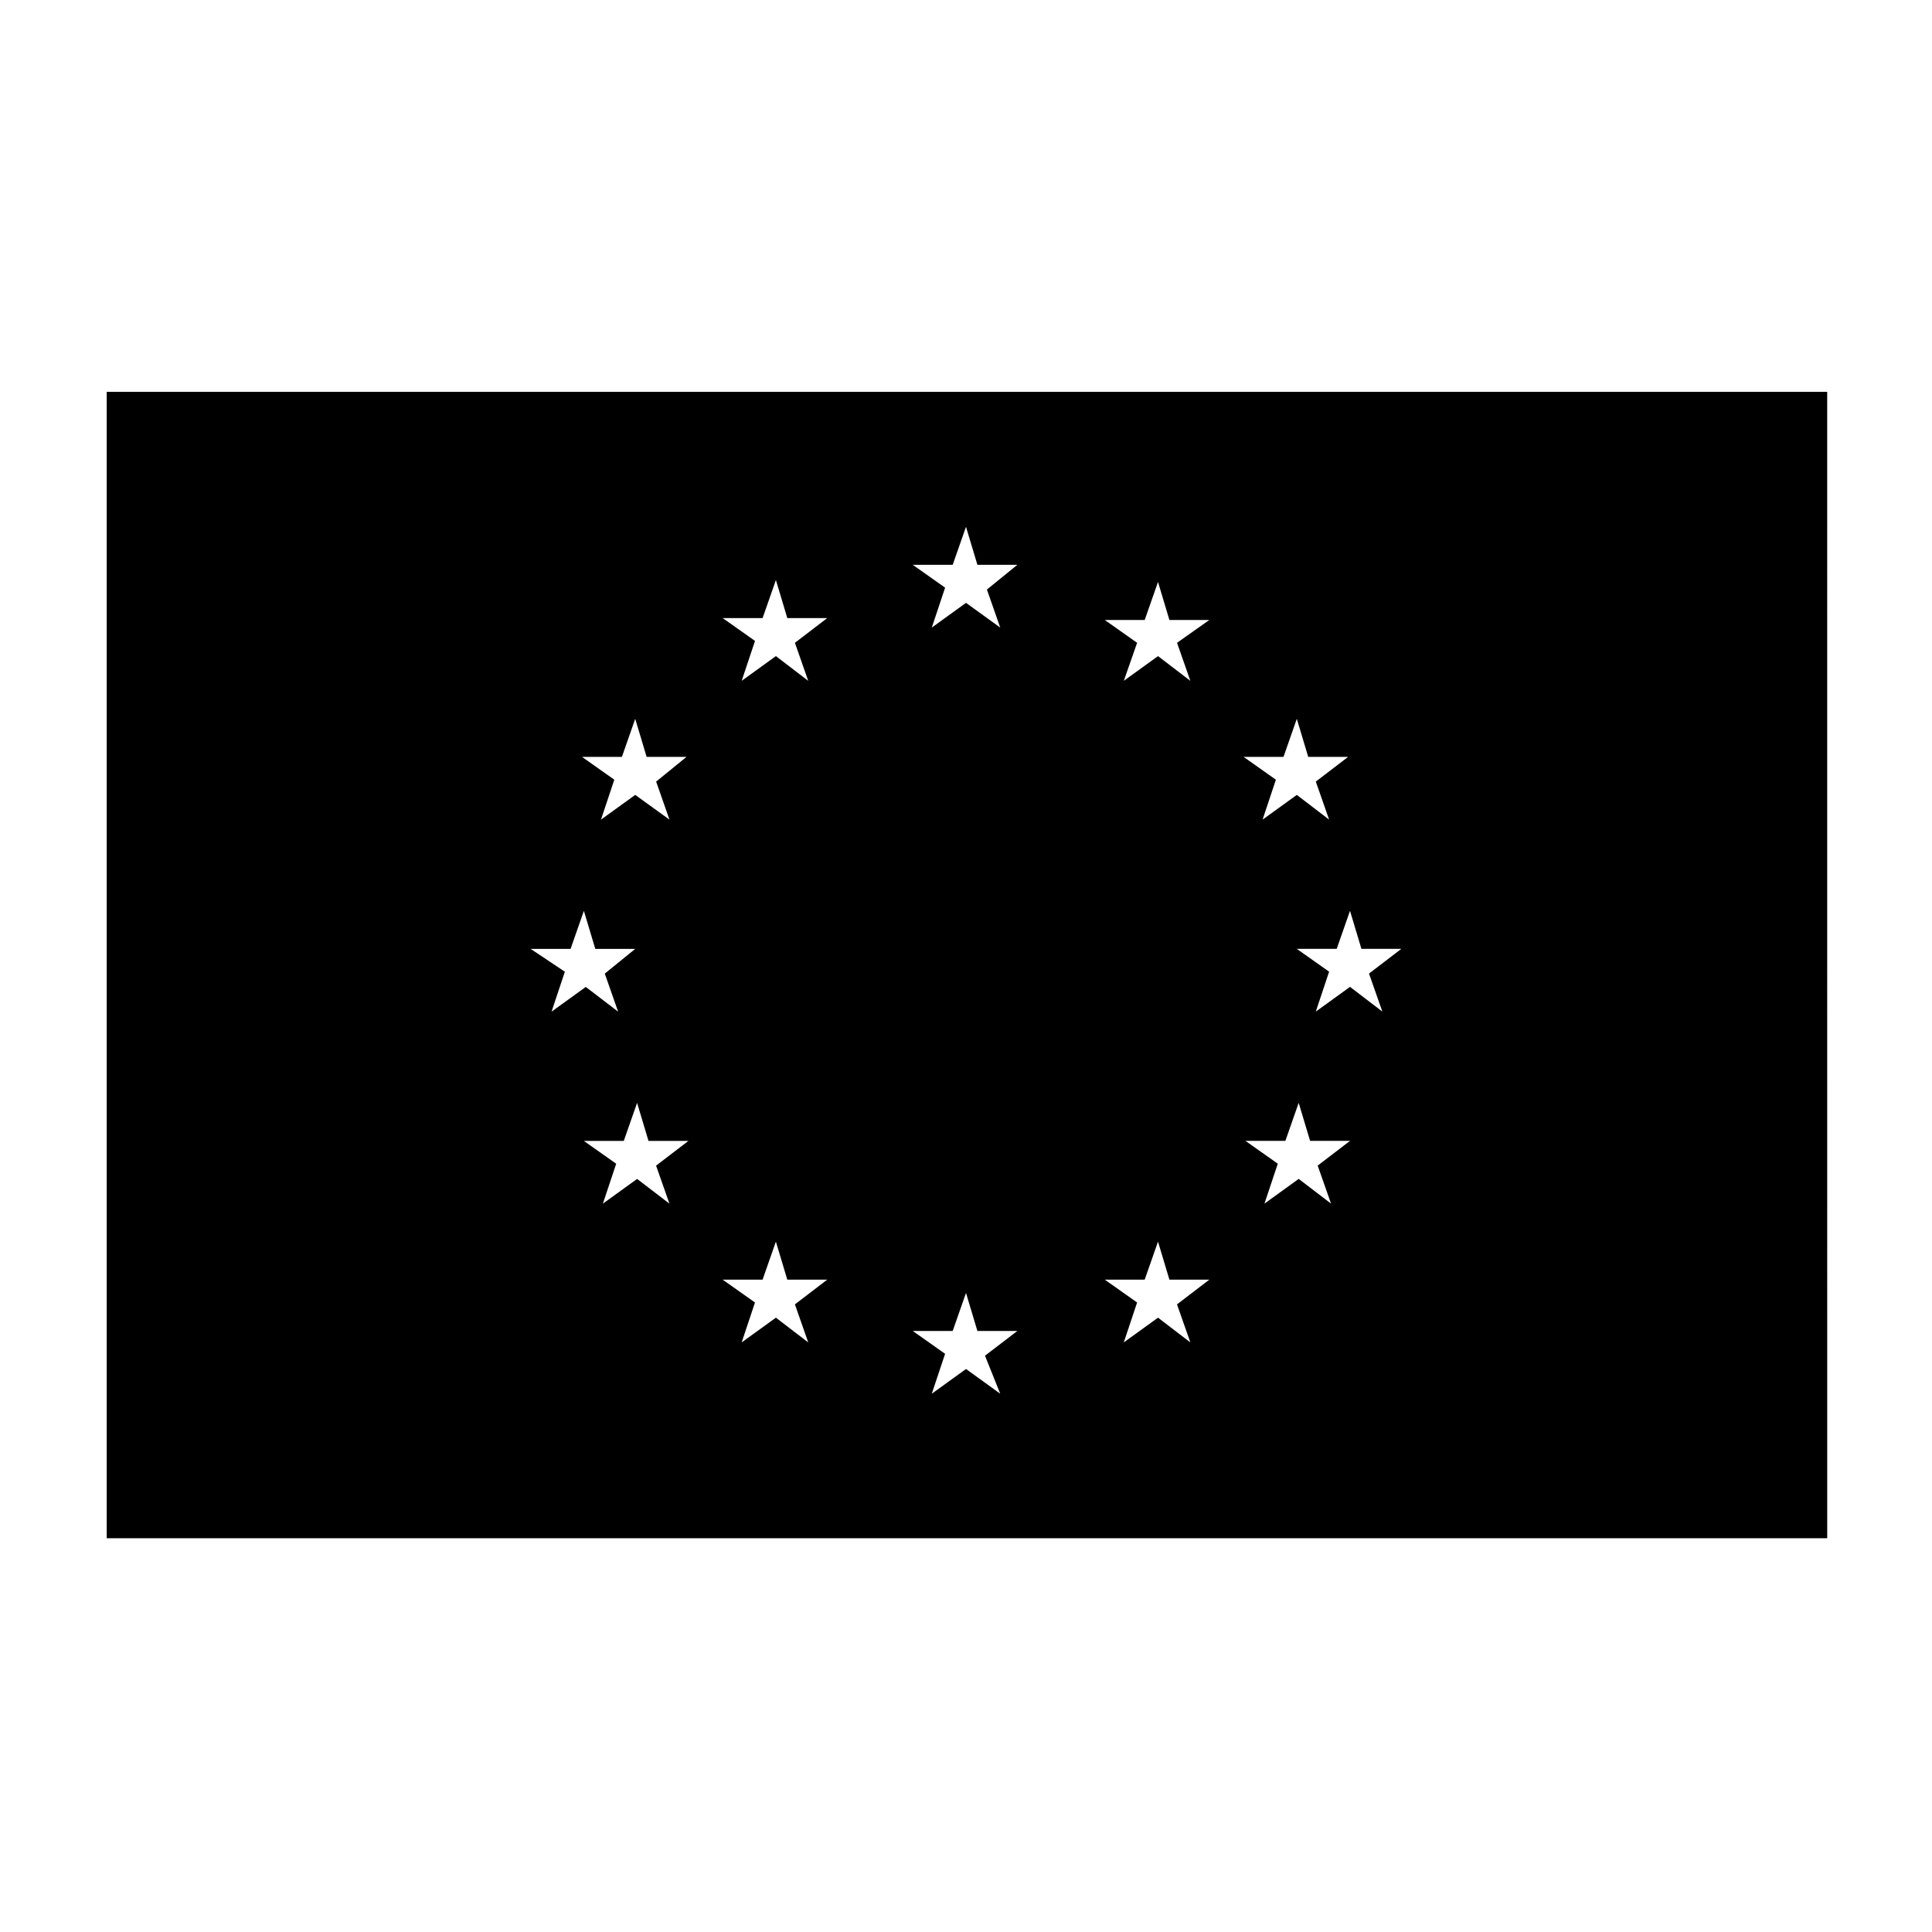 <?xml version="1.0" encoding="UTF-8"?>
<!-- Uploaded to: ICON Repo, www.iconrepo.com, Generator: ICON Repo Mixer Tools -->
<svg fill="#000000" width="800px" height="800px" version="1.1" viewBox="144 144 512 512" xmlns="http://www.w3.org/2000/svg">
 <path d="m172.28 247.85v303.8h455.95l-0.004-303.8zm311.86 96.73 3.527-10.078 3.023 10.078h10.578l-8.566 6.551 3.527 10.078-8.562-6.551-9.07 6.551 3.527-10.578-8.562-6.051zm-199.51 50.887h10.578l3.527-10.078 3.023 10.078h10.578l-8.059 6.551 3.527 10.078-8.566-6.551-9.07 6.551 3.527-10.578zm36.777 67.512-8.566-6.551-9.07 6.551 3.527-10.578-8.566-6.047h10.578l3.527-10.078 3.023 10.078h10.578l-8.566 6.551zm-3.523-111.85 3.527 10.078-9.07-6.551-9.07 6.551 3.527-10.578-8.562-6.051h10.578l3.527-10.078 3.023 10.078h10.578zm40.305 148.62-8.566-6.551-9.07 6.551 3.527-10.578-8.566-6.047h10.578l3.527-10.078 3.023 10.078h10.578l-8.559 6.547zm-3.527-185.4 3.527 10.078-8.566-6.551-9.066 6.547 3.527-10.578-8.566-6.047h10.578l3.527-10.078 3.023 10.078h10.578zm54.41 199-9.066-6.551-9.07 6.551 3.527-10.578-8.566-6.047h10.578l3.527-10.078 3.023 10.078h10.578l-8.566 6.551zm-3.527-213.11 3.527 10.078-9.066-6.555-9.07 6.551 3.527-10.578-8.566-6.047h10.578l3.527-10.078 3.023 10.078h10.578zm53.91 199.51-8.566-6.551-9.07 6.551 3.527-10.578-8.566-6.047h10.578l3.527-10.078 3.023 10.078h10.578l-8.566 6.551zm-3.527-185.4 3.527 10.078-8.566-6.551-9.066 6.547 3.523-10.074-8.566-6.047h10.578l3.527-10.078 3.023 10.078h10.578zm40.809 148.62-8.566-6.551-9.07 6.551 3.527-10.578-8.566-6.047h10.578l3.527-10.078 3.023 10.078h10.578l-8.566 6.551zm13.602-50.887-8.566-6.551-9.07 6.551 3.527-10.578-8.566-6.047h10.578l3.527-10.078 3.023 10.078h10.578l-8.566 6.551z"/>
</svg>